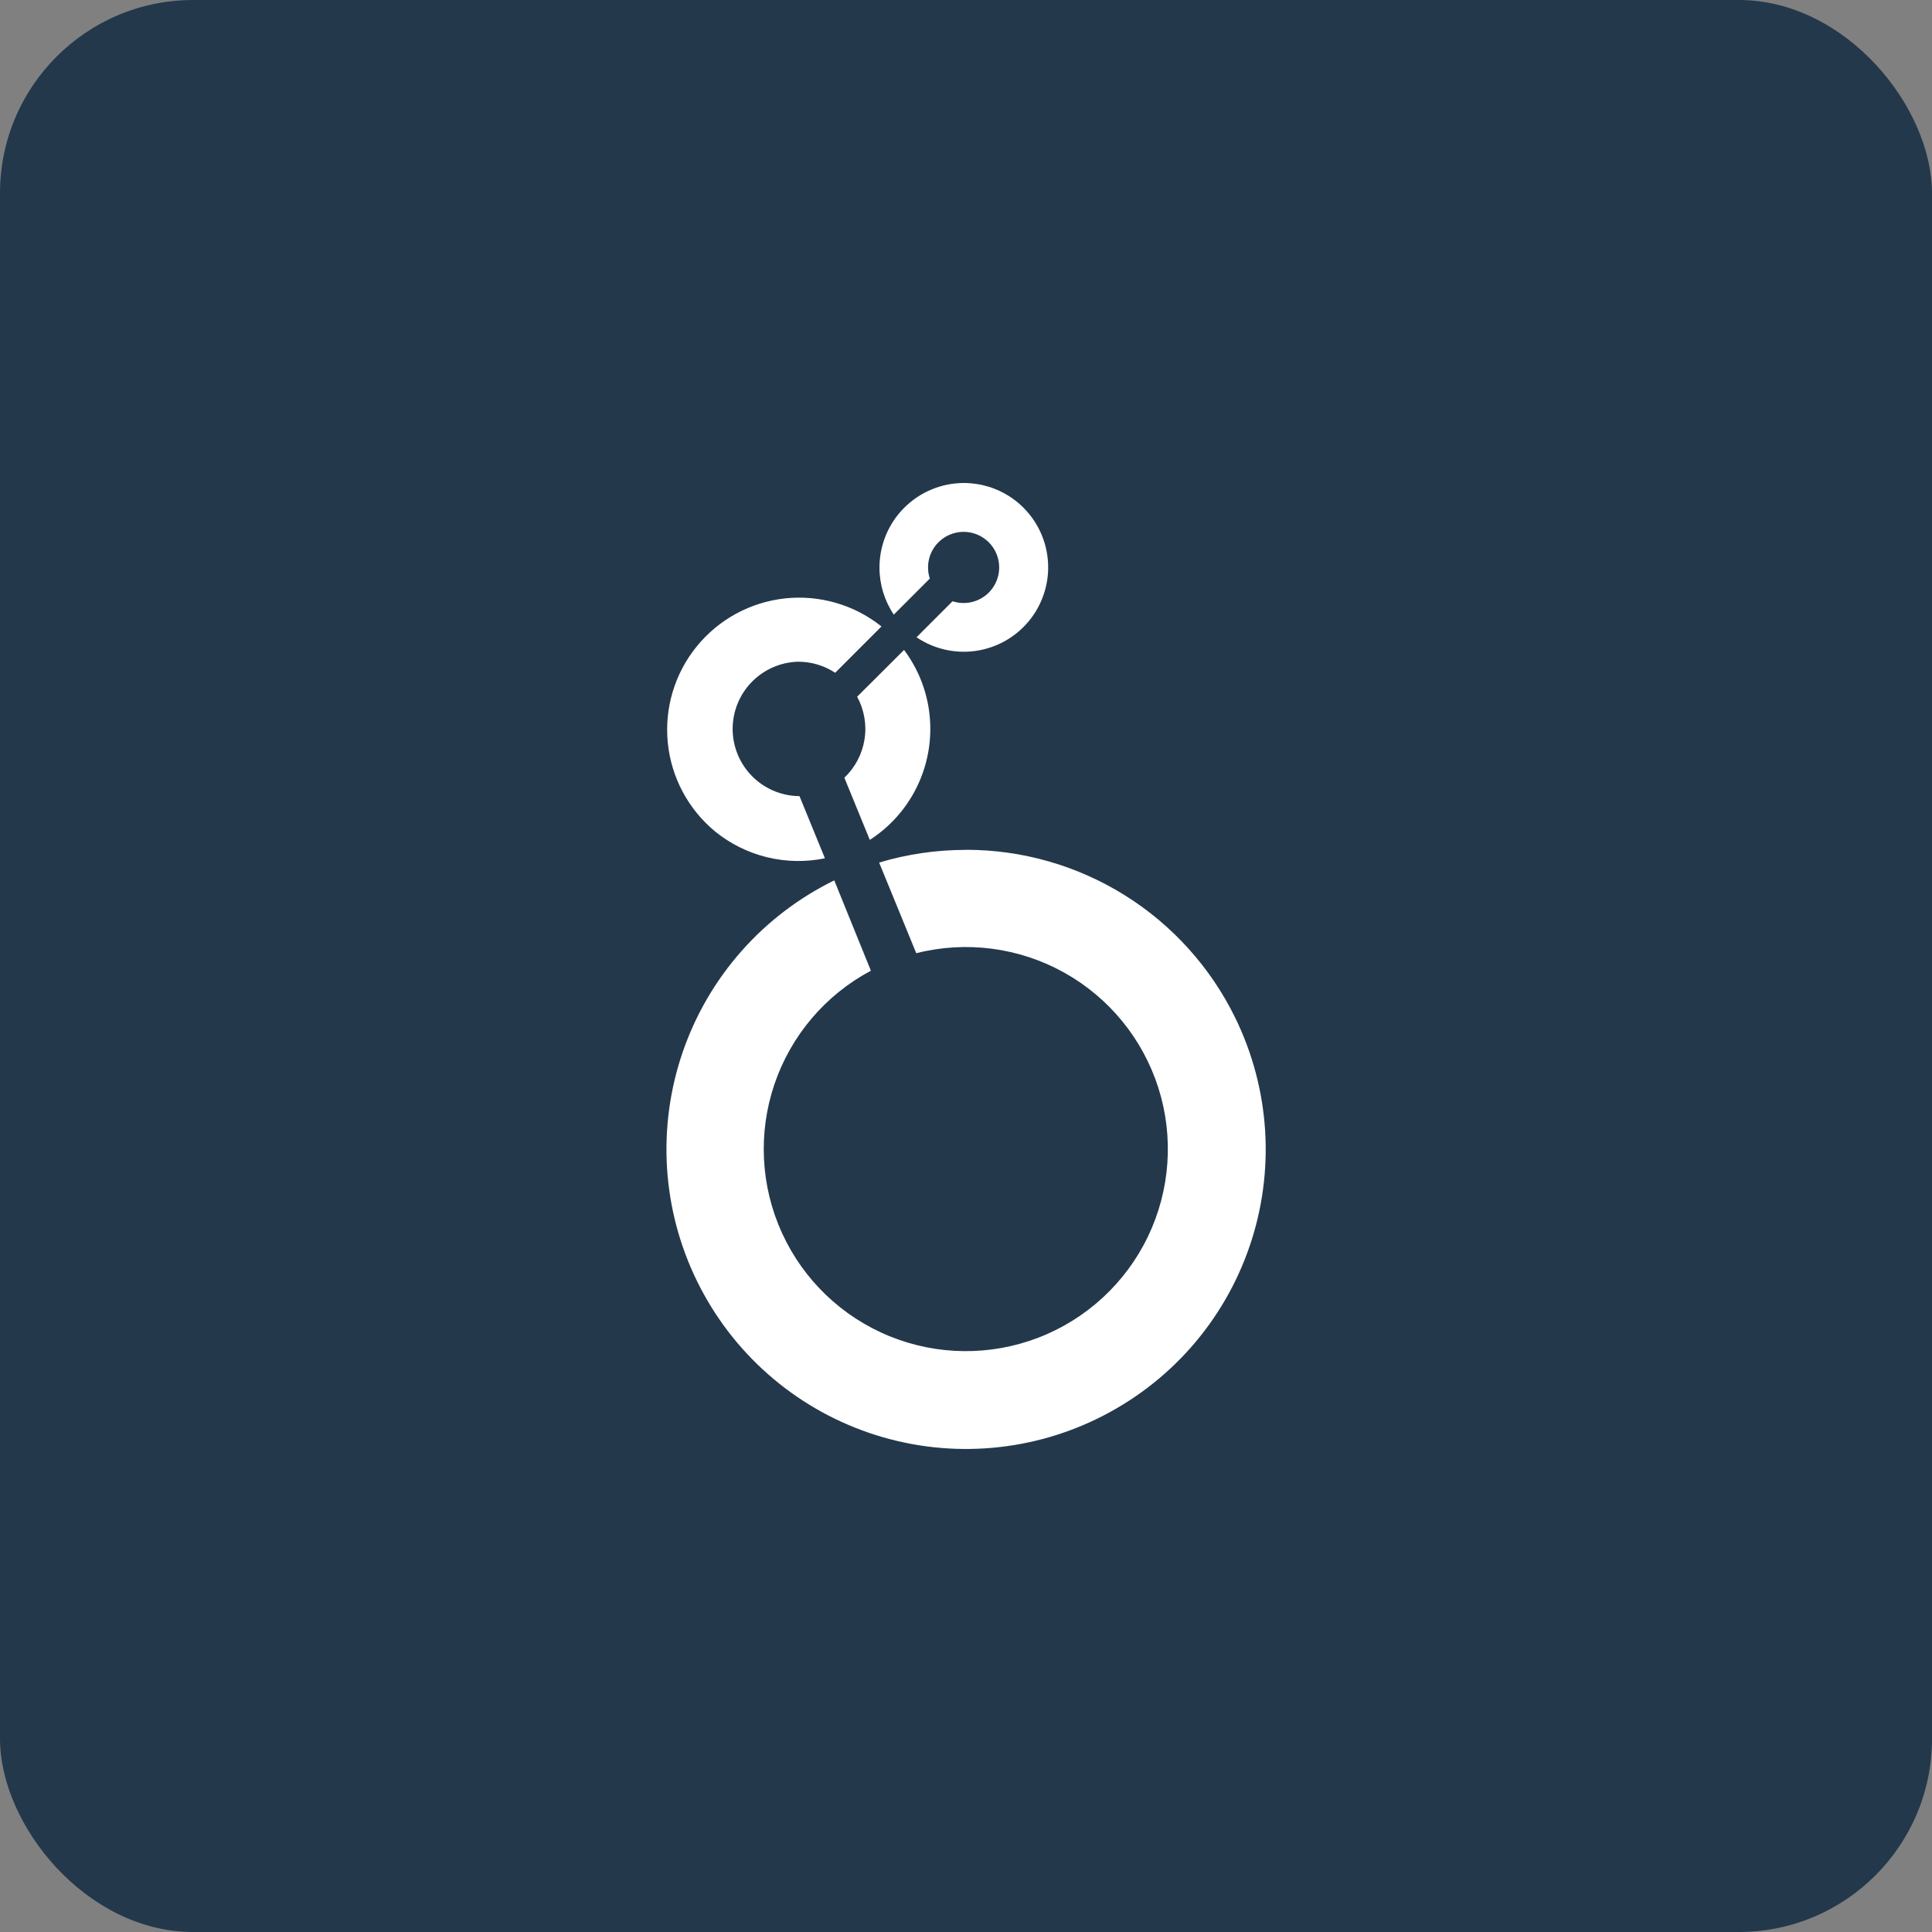 <svg width="80" height="80" viewBox="0 0 80 80" fill="none" xmlns="http://www.w3.org/2000/svg">
<rect x="0" y="0" width="80" height="80" fill="#808080" stroke="none"/>
<rect width="80" height="80" rx="8" fill="#24384C"/>
<path d="M39.913 20C39.453 20 38.998 20.091 38.573 20.268C38.149 20.445 37.763 20.703 37.438 21.029C37.114 21.354 36.856 21.741 36.681 22.166C36.506 22.591 36.416 23.047 36.417 23.507C36.418 24.199 36.624 24.875 37.01 25.45L38.502 23.957C38.398 23.642 38.404 23.302 38.517 22.99C38.631 22.679 38.846 22.416 39.129 22.242C39.411 22.068 39.743 21.994 40.072 22.033C40.401 22.071 40.708 22.22 40.942 22.454C41.177 22.688 41.325 22.994 41.364 23.323C41.403 23.652 41.33 23.984 41.157 24.267C40.984 24.549 40.721 24.765 40.41 24.879C40.099 24.994 39.758 25 39.443 24.897L37.952 26.388C38.719 26.907 39.662 27.1 40.572 26.924C41.482 26.748 42.284 26.218 42.803 25.45C43.322 24.682 43.515 23.74 43.339 22.83C43.163 21.92 42.633 21.117 41.865 20.598C41.289 20.21 40.61 20.001 39.915 20M38.522 30.188C38.525 29.008 38.144 27.858 37.435 26.913L35.492 28.85C35.786 29.389 35.894 30.01 35.798 30.616C35.702 31.223 35.409 31.781 34.963 32.203L36.017 34.778C36.785 34.283 37.416 33.604 37.854 32.802C38.291 32.001 38.521 31.102 38.522 30.188ZM33.105 32.965H33.055C32.329 32.948 31.638 32.648 31.13 32.128C30.622 31.609 30.338 30.911 30.337 30.185C30.337 29.459 30.62 28.761 31.127 28.24C31.634 27.72 32.324 27.418 33.05 27.4C33.595 27.399 34.128 27.559 34.583 27.858L36.5 25.94C35.373 25.041 33.936 24.624 32.502 24.779C31.069 24.935 29.755 25.65 28.847 26.77C27.938 27.89 27.509 29.323 27.652 30.757C27.795 32.192 28.5 33.512 29.612 34.43C30.24 34.94 30.974 35.304 31.76 35.496C32.547 35.688 33.366 35.703 34.158 35.54L33.105 32.965ZM39.987 35.192C38.773 35.192 37.567 35.368 36.403 35.717L37.94 39.47C40.007 38.947 42.195 39.233 44.058 40.269C45.921 41.305 47.318 43.013 47.965 45.044C48.611 47.076 48.457 49.277 47.536 51.199C46.614 53.121 44.993 54.619 43.004 55.387C41.016 56.154 38.809 56.134 36.835 55.33C34.861 54.525 33.268 52.998 32.382 51.059C31.496 49.12 31.383 46.916 32.067 44.897C32.751 42.878 34.18 41.196 36.062 40.195L34.545 36.455C33.082 37.171 31.775 38.168 30.697 39.39C29.62 40.611 28.794 42.033 28.266 43.574C27.738 45.115 27.519 46.745 27.621 48.371C27.724 49.996 28.145 51.586 28.862 53.048C29.578 54.511 30.575 55.821 31.797 56.898C33.019 57.976 34.441 58.802 35.982 59.33C37.523 59.858 39.153 60.077 40.779 59.974C42.404 59.872 43.994 59.45 45.457 58.733C46.92 58.017 48.23 57.02 49.308 55.799C50.386 54.577 51.212 53.155 51.74 51.614C52.268 50.073 52.488 48.443 52.386 46.817C52.283 45.191 51.862 43.601 51.145 42.138C50.124 40.053 48.539 38.295 46.568 37.066C44.598 35.838 42.322 35.187 40 35.188H39.987V35.192Z" fill="white"/>
</svg>
